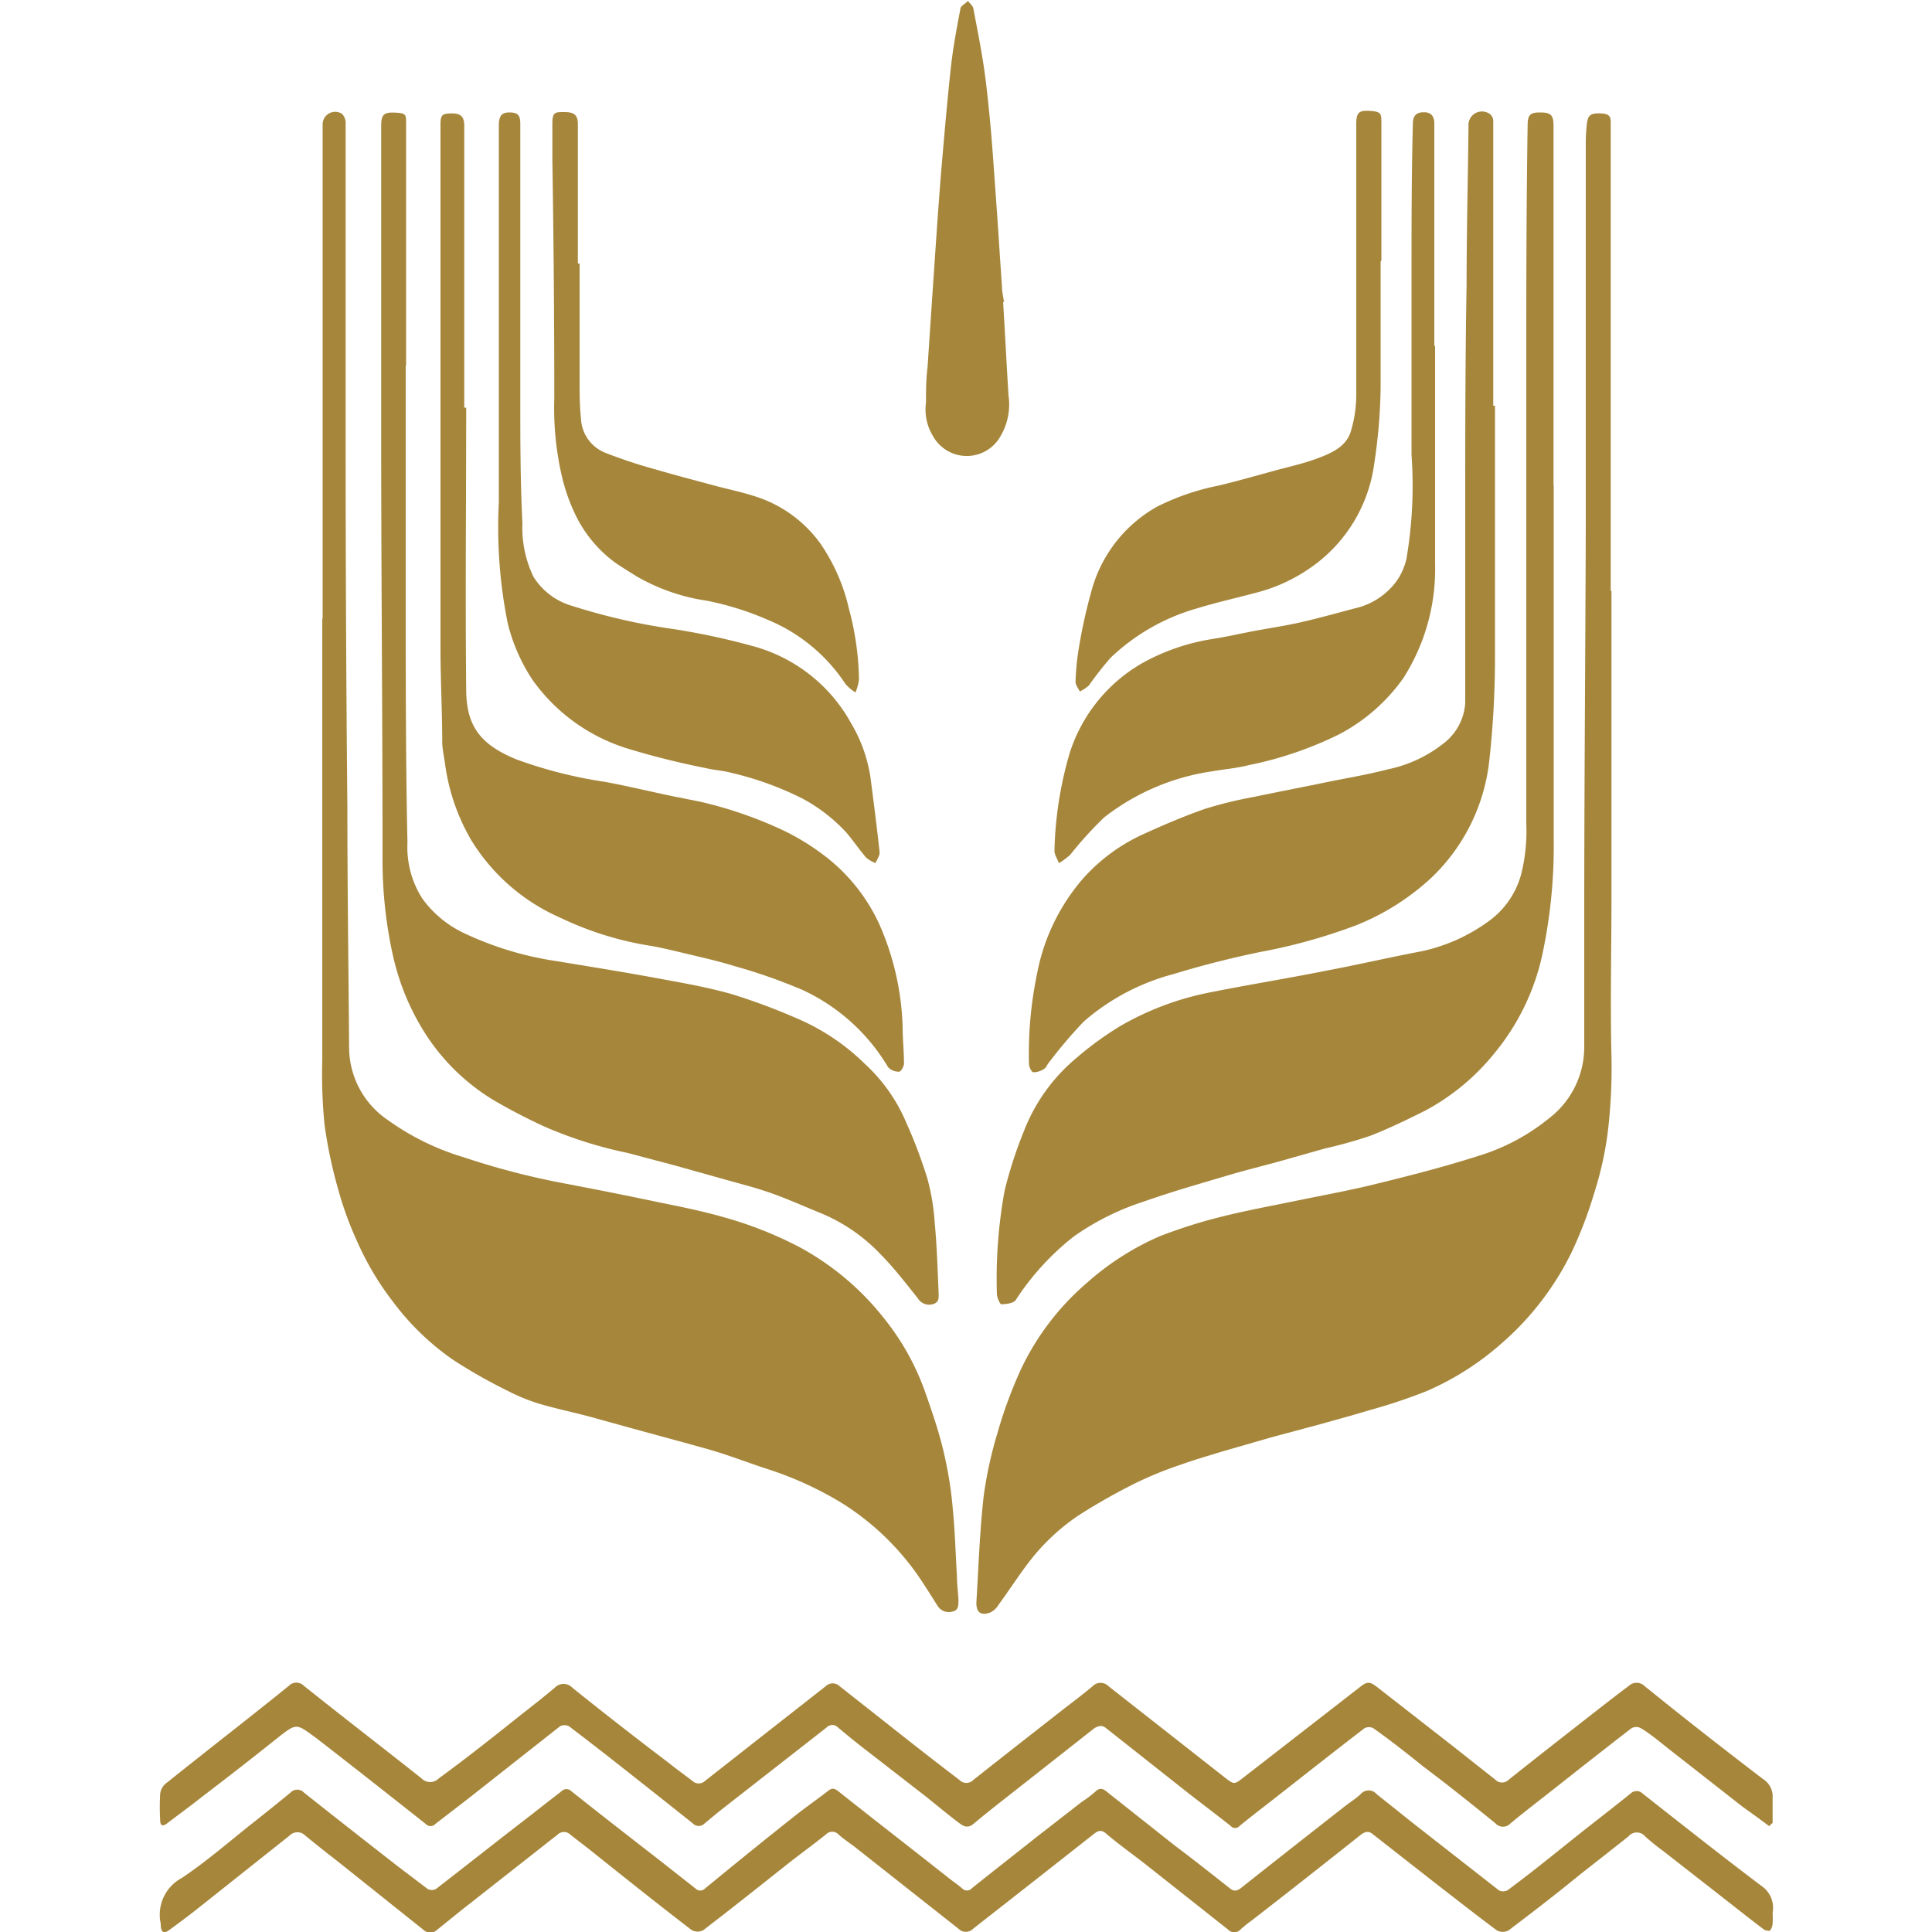 <svg xmlns="http://www.w3.org/2000/svg" viewBox="0 0 100 100"><defs><style>.a{fill:#a6863a;}</style></defs><path class="a" d="M83.41,30.58V46.4c0,2.77-.07,5.54,0,8.31a28.06,28.06,0,0,1-.18,3.79,17.53,17.53,0,0,1-.72,3.27,21.25,21.25,0,0,1-1.18,3.08,14.92,14.92,0,0,1-3.64,4.71A14.59,14.59,0,0,1,73.85,72a28.14,28.14,0,0,1-3,1c-.85.26-1.71.49-2.56.73l-2.43.65-2.6.75c-.72.22-1.44.43-2.14.68a19.24,19.24,0,0,0-2.21.89,31.31,31.31,0,0,0-3.09,1.74,10.87,10.87,0,0,0-2.62,2.49c-.53.7-1,1.43-1.52,2.14a1,1,0,0,1-.4.38c-.52.21-.77,0-.74-.56.11-1.8.17-3.61.37-5.41a20.78,20.78,0,0,1,.72-3.31,22.9,22.9,0,0,1,1.23-3.33,13.51,13.51,0,0,1,3.42-4.46A14.14,14.14,0,0,1,60,64a26,26,0,0,1,3.13-1c1.34-.34,2.71-.59,4.07-.87s2.75-.53,4.1-.87c1.76-.43,3.5-.88,5.22-1.43a10.72,10.72,0,0,0,3.65-1.94A4.65,4.65,0,0,0,82,54.11c0-2.21,0-4.41,0-6.62,0-6.8.06-13.6.08-20.4q0-9.87,0-19.72a9.24,9.24,0,0,1,.06-1c.06-.43.22-.52.72-.5s.52.21.51.57V12q0,7,0,13.92v4.67Z"/><path class="a" d="M16.7,32V6.46a.65.65,0,0,1,1-.57.68.68,0,0,1,.19.52c0,1.8,0,3.6,0,5.4,0,3.69,0,7.39,0,11.08q0,9.46.09,18.94c0,4.14.06,8.28.09,12.41a4.55,4.55,0,0,0,2,3.73A13.2,13.2,0,0,0,24,59.9a39.63,39.63,0,0,0,5.35,1.38c1.47.28,2.94.57,4.41.88,1.21.25,2.43.48,3.62.82a20.12,20.12,0,0,1,4,1.57,14.11,14.11,0,0,1,4.34,3.64,13,13,0,0,1,2.18,3.9c.38,1.09.76,2.19,1,3.31a19.64,19.64,0,0,1,.42,2.75c.11,1.13.14,2.26.21,3.4,0,.42.06.85.08,1.28,0,.26,0,.52-.3.58a.68.68,0,0,1-.78-.29c-.33-.52-.66-1.05-1-1.55a13.65,13.65,0,0,0-4-3.8A18.14,18.14,0,0,0,39.61,76c-1-.33-2-.72-3-1s-2.28-.63-3.43-.94l-2.68-.74c-.86-.23-1.73-.41-2.58-.66A9.74,9.74,0,0,1,26.3,72a27.31,27.31,0,0,1-2.84-1.61,13.37,13.37,0,0,1-3.11-3,15,15,0,0,1-1.84-3.08,17.77,17.77,0,0,1-1-2.73,24,24,0,0,1-.71-3.35,26.19,26.19,0,0,1-.12-3.32q0-11.44,0-22.88Z"/><path class="a" d="M80.42,25.13c0,6.1,0,12.2,0,18.3a26.8,26.8,0,0,1-.52,5.64,12,12,0,0,1-2.52,5.41,11.67,11.67,0,0,1-3.6,3c-.94.47-1.88.93-2.86,1.31a23.53,23.53,0,0,1-2.36.66l-2.33.66c-.88.24-1.77.46-2.65.72s-1.7.5-2.55.76c-.64.2-1.28.41-1.91.63A13.31,13.31,0,0,0,55.58,64a13.52,13.52,0,0,0-3,3.28c-.12.18-.49.22-.75.23-.07,0-.22-.34-.23-.52A25.3,25.3,0,0,1,52,61.62a22.4,22.4,0,0,1,1-3.08,9.27,9.27,0,0,1,2.74-3.8A16.64,16.64,0,0,1,58,53.1a15,15,0,0,1,4.66-1.74c2-.4,4-.72,6-1.12,1.64-.31,3.27-.69,4.91-1A9.1,9.1,0,0,0,77,47.72a4.4,4.4,0,0,0,1.73-2.45A9.13,9.13,0,0,0,79,42.62l0-23.17c0-4.31,0-8.63.07-12.94,0-.56.12-.69.65-.69s.69.12.69.68V25.13Z"/><path class="a" d="M21,18.91c0,4.08,0,8.17,0,12.25s0,8.3.09,12.46a4.92,4.92,0,0,0,.77,2.89A5.61,5.61,0,0,0,24,48.29a17,17,0,0,0,4.82,1.46c1.69.28,3.39.55,5.07.86,1.35.25,2.71.48,4,.85a32.36,32.36,0,0,1,3.4,1.27,11.37,11.37,0,0,1,3.5,2.36,8.71,8.71,0,0,1,2.11,3A24.8,24.8,0,0,1,48,61a11.58,11.58,0,0,1,.38,2.27c.11,1.2.15,2.4.2,3.6,0,.24.07.52-.28.63a.69.69,0,0,1-.8-.31c-.64-.8-1.27-1.62-2-2.35a9,9,0,0,0-3.17-2.11c-.83-.34-1.65-.71-2.49-1s-1.47-.44-2.21-.65l-2.75-.77-2.42-.64a21.76,21.76,0,0,1-4.26-1.35,29.63,29.63,0,0,1-2.74-1.43,10.9,10.9,0,0,1-3.59-3.62,12.59,12.59,0,0,1-1.52-3.76,22.74,22.74,0,0,1-.55-5.06c0-6.85-.06-13.69-.07-20.53,0-5.8,0-11.61,0-17.41,0-.58.14-.71.73-.68s.56.1.56.67V18.91Z"/><path class="a" d="M77.38,21c0,4.41,0,8.82,0,13.23a48.38,48.38,0,0,1-.28,5,9.84,9.84,0,0,1-3,6.19,12.54,12.54,0,0,1-3.9,2.47,29.08,29.08,0,0,1-5,1.39c-1.49.31-3,.69-4.43,1.13a11.56,11.56,0,0,0-4.67,2.46A24.22,24.22,0,0,0,54.29,55c-.09.1-.14.26-.24.32a1,1,0,0,1-.56.18c-.1,0-.23-.28-.23-.44a20.3,20.3,0,0,1,.42-4.67A10.49,10.49,0,0,1,56,45.54a9.33,9.33,0,0,1,3.15-2.35c1-.46,2.1-.93,3.18-1.31a20.91,20.91,0,0,1,2.51-.62c1.34-.28,2.7-.54,4-.81,1-.2,2-.37,3-.63a6.87,6.87,0,0,0,3-1.44,2.85,2.85,0,0,0,1-2c0-1.56,0-3.13,0-4.7s0-3.38,0-5.07c0-3.94,0-7.87.07-11.81,0-2.76.07-5.51.1-8.27a.7.7,0,0,1,1.09-.64.47.47,0,0,1,.19.37c0,.3,0,.62,0,.93V21Z"/><path class="a" d="M24.13,21.1c0,4.86-.05,9.71,0,14.57,0,1.91.73,2.87,2.61,3.64a23.3,23.3,0,0,0,4.58,1.16c1.14.21,2.26.48,3.39.72l1.55.31a21.54,21.54,0,0,1,4,1.35,12.09,12.09,0,0,1,2.8,1.75,9.39,9.39,0,0,1,2.45,3.23,14.18,14.18,0,0,1,1.21,5.32c0,.63.07,1.26.07,1.9,0,.15-.16.42-.25.42a.75.75,0,0,1-.57-.23,10.08,10.08,0,0,0-4.43-4A28.65,28.65,0,0,0,38,50c-.9-.28-1.83-.48-2.74-.7-.54-.13-1.08-.26-1.62-.35A16.85,16.85,0,0,1,29,47.5a10.21,10.21,0,0,1-4.6-4,10.59,10.59,0,0,1-1.35-3.86c-.05-.41-.15-.81-.16-1.21,0-1.62-.09-3.24-.09-4.85q0-13.56,0-27.11c0-.5.07-.59.53-.6s.7.11.7.64V21.1Z"/><path class="a" d="M91.57,94.52c-.45-.34-.92-.68-1.37-1l-3.92-3.07c-.44-.35-.88-.72-1.35-1a.51.51,0,0,0-.48,0c-1.39,1.07-2.77,2.16-4.14,3.24-.71.56-1.43,1.11-2.13,1.69a.52.52,0,0,1-.77,0c-1.23-1-2.48-2-3.72-2.93-.86-.69-1.73-1.38-2.61-2a.51.51,0,0,0-.45,0c-1.45,1.11-2.88,2.24-4.31,3.36-.72.57-1.45,1.12-2.16,1.7a.3.3,0,0,1-.46,0c-.72-.57-1.45-1.12-2.17-1.68l-4.29-3.39c-.22-.17-.38-.1-.58,0l-3.94,3.1c-.79.62-1.58,1.23-2.34,1.87-.31.25-.54.1-.76-.07-.57-.43-1.12-.89-1.68-1.34l-3.25-2.52c-.45-.35-.89-.71-1.32-1.07a.4.4,0,0,0-.58,0Q40,91.59,37.22,93.76l-.75.62a.42.42,0,0,1-.61,0c-1-.8-2-1.59-3-2.38s-2.26-1.78-3.41-2.65a.51.51,0,0,0-.46,0L24.23,93.1l-1.7,1.31a.33.33,0,0,1-.49,0c-1.9-1.5-3.8-3-5.7-4.47l-.1-.07c-.91-.67-.91-.67-1.87.08C13.06,91,11.77,92,10.46,93c-.59.47-1.2.91-1.8,1.37-.25.19-.37.13-.37-.17a12,12,0,0,1,0-1.34.81.81,0,0,1,.26-.52c1.25-1,2.52-2,3.79-3,.87-.69,1.75-1.38,2.62-2.09a.54.54,0,0,1,.76,0c2,1.6,4.07,3.19,6.1,4.8a.62.62,0,0,0,.89,0C24.15,91,25.6,89.85,27,88.73c.58-.45,1.15-.9,1.71-1.37a.63.63,0,0,1,.92,0c1.64,1.32,3.3,2.61,5,3.9.4.32.82.62,1.22.93a.47.47,0,0,0,.63,0l3.82-3,2.45-1.92a.51.51,0,0,1,.7,0l3.27,2.58q1.47,1.16,2.94,2.28a.5.5,0,0,0,.72,0c1.5-1.19,3-2.36,4.52-3.55.55-.43,1.12-.85,1.65-1.3a.58.58,0,0,1,.83,0l6,4.71c.5.39.5.39,1,0l6-4.66c.39-.31.52-.3.91,0l4,3.12,2.1,1.66a.49.49,0,0,0,.71,0c1.62-1.29,3.26-2.57,4.9-3.85.44-.34.88-.68,1.31-1a.58.58,0,0,1,.8,0c2,1.62,4.07,3.24,6.14,4.82a1.07,1.07,0,0,1,.5,1c0,.42,0,.85,0,1.27Z"/><path class="a" d="M91.75,99a5.42,5.42,0,0,1,0,.57.62.62,0,0,1-.15.37s-.25,0-.34-.1c-.82-.62-1.62-1.26-2.43-1.89l-2.74-2.14a11.55,11.55,0,0,1-.94-.76.56.56,0,0,0-.86,0c-.84.67-1.69,1.33-2.54,2-1.22,1-2.43,1.93-3.66,2.86a.62.62,0,0,1-.62,0c-1-.74-2-1.53-3-2.3l-3.41-2.67c-.22-.18-.37-.14-.59,0-1.89,1.5-3.79,3-5.69,4.47a6.36,6.36,0,0,0-.57.46.44.44,0,0,1-.65,0l-4.35-3.44c-.67-.52-1.35-1-2-1.56-.25-.19-.42-.08-.61.07l-3.37,2.65-2.86,2.24a.53.53,0,0,1-.76,0l-5.4-4.26c-.27-.2-.55-.39-.8-.61a.45.45,0,0,0-.67,0c-.65.52-1.32,1-2,1.54-1.44,1.14-2.87,2.28-4.33,3.4a.63.63,0,0,1-.61,0c-1.69-1.3-3.35-2.62-5-3.94-.42-.34-.85-.66-1.28-1a.47.47,0,0,0-.66,0l-5,3.93-1.24,1a.51.51,0,0,1-.7,0L17.55,96.4c-.59-.46-1.19-.93-1.77-1.41A.56.56,0,0,0,15,95l-4.81,3.82c-.47.37-.94.72-1.42,1.07-.28.21-.42.14-.45-.2v-.12a2.15,2.15,0,0,1,1.08-2.36c1.35-.9,2.59-2,3.87-3,.59-.47,1.18-.94,1.76-1.42a.48.48,0,0,1,.71,0c1.46,1.16,2.93,2.31,4.39,3.45.66.52,1.31,1,2,1.53a.46.46,0,0,0,.44,0c1.67-1.29,3.32-2.6,5-3.89.5-.4,1-.78,1.5-1.17a.35.35,0,0,1,.5,0c1.57,1.25,3.16,2.48,4.74,3.71l1.69,1.33a.34.34,0,0,0,.49,0C38,96.51,39.55,95.25,41.13,94c.57-.45,1.16-.86,1.74-1.31.19-.15.3-.13.49,0,1.91,1.52,3.83,3,5.75,4.52.23.18.46.34.68.52a.34.34,0,0,0,.52,0c1.11-.89,2.24-1.77,3.36-2.66L56,93.26a6,6,0,0,0,.68-.51c.23-.24.41-.18.62,0l3.5,2.77c1,.75,1.92,1.48,2.87,2.23.21.16.34.12.53,0,1.79-1.42,3.6-2.84,5.4-4.25.28-.22.58-.4.83-.64a.54.54,0,0,1,.82,0l1.93,1.54,4.4,3.44a.48.48,0,0,0,.45,0c1.35-1,2.68-2.09,4-3.14.79-.62,1.58-1.23,2.36-1.86a.45.45,0,0,1,.64,0c2.07,1.63,4.13,3.26,6.23,4.84A1.36,1.36,0,0,1,91.75,99Z"/><path class="a" d="M74.28,17.9c0,3.76,0,7.52,0,11.28a10.5,10.5,0,0,1-1.65,5.93A9.48,9.48,0,0,1,69.33,38a19,19,0,0,1-4.68,1.6c-.62.16-1.26.21-1.88.32a11.82,11.82,0,0,0-5.62,2.39,19.13,19.13,0,0,0-1.76,1.94,4.36,4.36,0,0,1-.58.43c-.08-.23-.25-.46-.23-.68a19.39,19.39,0,0,1,.78-5,8.25,8.25,0,0,1,3.7-4.64,10.9,10.9,0,0,1,3.6-1.27c.72-.11,1.43-.27,2.15-.41s1.62-.27,2.42-.45c1-.22,1.93-.49,2.89-.74A3.66,3.66,0,0,0,72.34,30a3.29,3.29,0,0,0,.46-1.09,22.46,22.46,0,0,0,.26-5.37c0-3.06,0-6.12,0-9.18,0-2.65,0-5.3.07-7.95,0-.41.17-.59.54-.6s.57.16.57.6V17.9Z"/><path class="a" d="M25.82,17.74V6.51c0-.52.15-.7.58-.69s.53.17.53.6c0,1.61,0,3.22,0,4.83,0,3.11,0,6.22,0,9.33,0,2.16,0,4.32.11,6.48a5.88,5.88,0,0,0,.57,2.79,3.49,3.49,0,0,0,2,1.51,32.15,32.15,0,0,0,5.31,1.21,36,36,0,0,1,4,.86,8.26,8.26,0,0,1,5.13,4,7.76,7.76,0,0,1,1,2.77c.17,1.31.34,2.62.48,3.93,0,.17-.14.36-.21.54a1.71,1.71,0,0,1-.48-.27c-.35-.41-.66-.86-1-1.27a8.62,8.62,0,0,0-2.31-1.8A16.57,16.57,0,0,0,37.85,40c-.44-.12-.91-.14-1.35-.25a40.94,40.94,0,0,1-4-1,9.45,9.45,0,0,1-4.93-3.55,9.32,9.32,0,0,1-1.29-2.94A25.15,25.15,0,0,1,25.82,26V17.74Z"/><path class="a" d="M71.46,13.55c0,2.2,0,4.39,0,6.58A28.49,28.49,0,0,1,71.13,24a7.79,7.79,0,0,1-2.86,5.06,8.68,8.68,0,0,1-3,1.55c-1.09.3-2.2.54-3.28.87a10.72,10.72,0,0,0-4.51,2.57,17.19,17.19,0,0,0-1.12,1.43,1.92,1.92,0,0,1-.47.31c-.08-.17-.23-.34-.22-.51a12.89,12.89,0,0,1,.19-1.85,26.72,26.72,0,0,1,.62-2.79,7.13,7.13,0,0,1,3.42-4.42,12.54,12.54,0,0,1,3.19-1.09c1-.24,1.93-.51,2.89-.77.73-.2,1.47-.36,2.17-.62s1.54-.59,1.78-1.45a6.56,6.56,0,0,0,.27-1.87c0-4.65,0-9.31,0-14,0-.6.14-.72.72-.68s.58.15.58.63v7.1Z"/><path class="a" d="M30,13.65q0,3,0,6c0,.67,0,1.35.07,2a2,2,0,0,0,1.27,1.79,26,26,0,0,0,2.71.89c.92.27,1.84.51,2.77.76.75.21,1.52.36,2.26.6a6.62,6.62,0,0,1,3.38,2.44,9.74,9.74,0,0,1,1.48,3.38,14.78,14.78,0,0,1,.52,3.67,2.71,2.71,0,0,1-.18.66,2.21,2.21,0,0,1-.52-.44,8.86,8.86,0,0,0-4-3.31,15.33,15.33,0,0,0-3.19-1A10.2,10.2,0,0,1,33,29.86c-.39-.24-.78-.48-1.16-.74a6.64,6.64,0,0,1-2.1-2.57,9.58,9.58,0,0,1-.66-1.91,15.64,15.64,0,0,1-.39-4q0-6.19-.1-12.4c0-.61,0-1.22,0-1.83s.14-.61.6-.61.72.1.72.61q0,3.6,0,7.22Z"/><path class="a" d="M51.92,15.62c.1,1.62.18,3.24.28,4.85a3.22,3.22,0,0,1-.41,2.1,2,2,0,0,1-3.5,0,2.64,2.64,0,0,1-.36-1.74c0-.61,0-1.22.08-1.82q.21-3.19.43-6.39c.09-1.3.18-2.61.29-3.92.15-1.74.3-3.49.49-5.24.11-1,.3-2,.49-3,0-.15.26-.27.39-.41.1.13.25.24.28.39.19,1,.39,2,.54,3s.25,2.06.35,3.09c.11,1.24.19,2.48.28,3.71.11,1.52.2,3,.31,4.57,0,.28.07.56.11.84Z"/></svg>